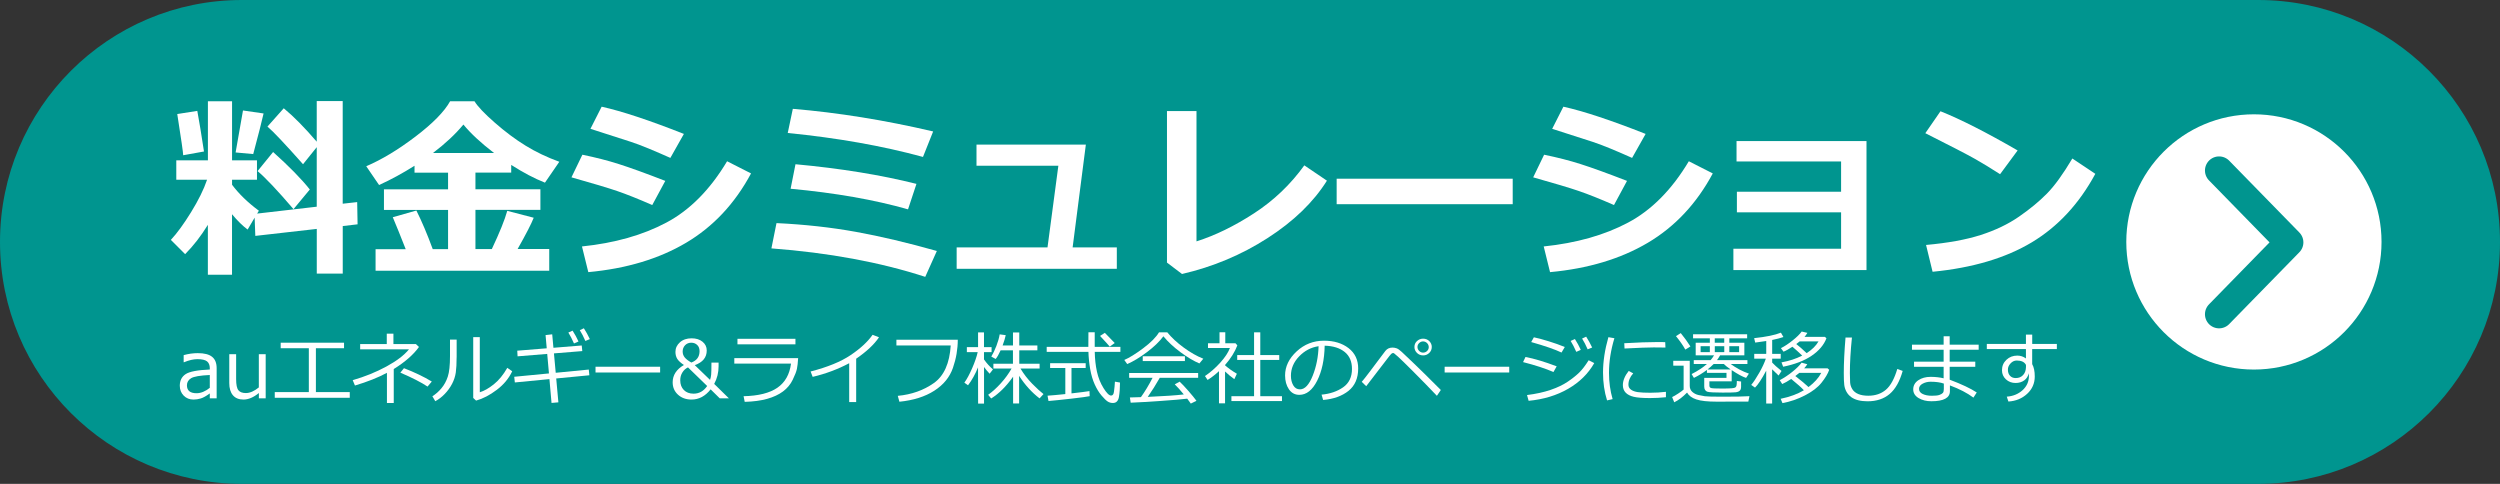 <?xml version="1.0" encoding="UTF-8"?>
<svg id="_レイヤー_2" data-name="レイヤー_2" xmlns="http://www.w3.org/2000/svg" viewBox="0 0 620 120">
  <rect x="0" y="0" width="620" height="120" fill="#333333" stroke="none"/>
  <defs>
    <style>
      .cls-1 {
        fill: #fff;
      }

      .cls-2 {
        fill: none;
        stroke: #00958f;
        stroke-linecap: round;
        stroke-linejoin: round;
        stroke-width: 7px;
      }

      .cls-3 {
        fill: #00958f;
      }
    </style>
  </defs>
  <g id="_レイヤー_1-2" data-name="レイヤー_1">
    <path class="cls-3" d="M60,0C26.86,0,0,26.86,0,60s26.86,60,60,60h500c33.14,0,60-26.86,60-60S593.14,0,560,0H60Z"/>
    <g>
      <path class="cls-1" d="M51.57,55.73c-1.7,2.77-3.58,5.21-5.66,7.3l-3.54-3.54c1.5-1.6,3.18-3.89,5.01-6.86s3.16-5.65,3.97-8.05h-7.63v-4.82h7.84v-14.64h5.99v14.64h6.18v4.82h-6.18v1.24c1.7,2.27,3.91,4.41,6.65,6.44l-.43.71,14.78-1.71v-14.76l-3.4,4.23c-4.47-5.04-7.41-8.15-8.82-9.34l4.04-4.54c2.46,2.03,5.18,4.79,8.18,8.29v-10.08h6.44v25.46l3.59-.4.1,5.51-3.68.43v11.79h-6.44v-11.08l-15.24,1.73-.17-4.52-1.74,2.95c-1.2-.89-2.5-2.15-3.87-3.8v15h-5.99v-12.41ZM50.59,37.57l-5.16.93c0-.57-.49-3.98-1.47-10.22l4.97-.78c.46,2.47,1.01,5.83,1.66,10.08ZM65.37,28.13c-.41,1.84-1.27,5.2-2.57,10.08l-4.37-.4,1.83-10.41,5.11.74ZM76.83,47l-4.04,4.87c-3.96-4.63-6.93-7.77-8.91-9.44l3.85-4.73c3.99,3.58,7.03,6.68,9.1,9.29Z"/>
      <path class="cls-1" d="M100.62,61.81c-1.28-3.26-2.35-5.91-3.21-7.94l5.85-1.66c1.33,2.65,2.69,5.84,4.06,9.58h3.8v-9.72h-15.9v-5.11h15.9v-4.14h-8.32v-1.71c-2.88,1.82-5.81,3.42-8.79,4.78l-3.18-4.66c3.85-1.65,7.92-4.1,12.22-7.37s7.15-6.18,8.58-8.75h6.04c.79,1.3,2.48,3.07,5.05,5.32,2.57,2.25,5.11,4.15,7.62,5.69,2.5,1.54,5.29,2.88,8.37,4l-3.56,5.18c-2.61-1.03-5.4-2.5-8.37-4.4v1.9h-8.87v4.14h16.11v5.11h-16.11v9.72h4.06c1.93-4.09,3.21-7.25,3.83-9.48l6.56,1.71c-.57,1.47-1.9,4.06-3.99,7.75h7.84v5.4h-43.07v-5.35h7.49ZM107.37,37.95h15.16c-3.25-2.49-5.78-4.84-7.61-7.06-1.98,2.39-4.5,4.75-7.56,7.06Z"/>
      <path class="cls-1" d="M164.99,44.86l-3.23,5.99c-3.52-1.54-6.41-2.69-8.69-3.47s-6.06-1.91-11.35-3.4l2.71-5.61c3.31.68,6.33,1.45,9.04,2.32,2.72.86,6.56,2.25,11.52,4.17ZM186.26,43.01c-4.02,7.5-9.4,13.23-16.13,17.21-6.73,3.98-14.8,6.4-24.23,7.27l-1.57-6.37c8.11-.84,15.09-2.81,20.93-5.92,5.84-3.1,10.86-8.18,15.06-15.21l5.94,3.02ZM169.6,33.22l-3.35,5.94c-1.73-.78-3.51-1.54-5.35-2.31-1.84-.76-3.34-1.32-4.49-1.69l-9.98-3.21,2.78-5.49c5.05,1.12,11.85,3.38,20.39,6.75Z"/>
      <path class="cls-1" d="M232.34,62.24l-2.88,6.42c-11.17-3.63-23.89-5.98-38.15-7.06l1.26-6.27c6.99.33,13.55,1.06,19.69,2.17s12.83,2.7,20.07,4.74ZM231.42,32.6l-2.52,6.32c-10.03-2.74-21.21-4.72-33.54-5.94l1.26-5.99c11.19.94,22.79,2.8,34.8,5.61ZM227.28,45.6l-2.09,6.32c-8.33-2.38-18.04-4.08-29.12-5.11l1.21-6.08c11.14,1.03,21.14,2.65,29.99,4.87Z"/>
      <path class="cls-1" d="M276.97,66.66h-39.72v-5.3h22.53l2.69-20.25h-20.3v-5.25h27.12l-3.28,25.5h10.96v5.3Z"/>
      <path class="cls-1" d="M329.07,44.82c-3.34,5.32-8.25,10.07-14.72,14.23-6.47,4.16-13.54,7.13-21.21,8.9l-3.73-2.83V27.54h7.32v32.32c4.61-1.46,9.36-3.77,14.26-6.95,4.9-3.18,9.05-7.14,12.48-11.9l5.61,3.8Z"/>
      <path class="cls-1" d="M375.15,50.64h-43.66v-6.32h43.66v6.32Z"/>
      <path class="cls-1" d="M403.5,44.86l-3.23,5.99c-3.52-1.54-6.41-2.69-8.69-3.47-2.27-.78-6.06-1.91-11.35-3.4l2.71-5.61c3.31.68,6.33,1.45,9.04,2.32,2.72.86,6.56,2.25,11.52,4.17ZM424.77,43.01c-4.02,7.5-9.4,13.23-16.13,17.21-6.73,3.98-14.8,6.4-24.23,7.27l-1.57-6.37c8.11-.84,15.09-2.81,20.93-5.92,5.84-3.1,10.86-8.18,15.06-15.21l5.94,3.02ZM408.11,33.22l-3.35,5.94c-1.73-.78-3.51-1.54-5.35-2.31-1.84-.76-3.34-1.32-4.49-1.69l-9.98-3.21,2.78-5.49c5.05,1.12,11.85,3.38,20.39,6.75Z"/>
      <path class="cls-1" d="M462.89,66.97h-33.01v-5.28h26.71v-9.03h-25.84v-5.11h25.84v-7.51h-25.93v-5.06h32.23v31.99Z"/>
      <path class="cls-1" d="M500.37,37.31l-4.35,5.89c-2.34-1.51-4.42-2.77-6.24-3.8-1.81-1.03-5.91-3.15-12.3-6.37l3.76-5.44c4.97,1.98,11.35,5.22,19.13,9.72ZM519.64,43.11c-4.02,7.43-9.28,13.1-15.76,16.99s-14.68,6.33-24.6,7.3l-1.62-6.65c5.42-.49,9.93-1.31,13.55-2.47,3.61-1.16,6.78-2.67,9.5-4.55,2.72-1.88,5.03-3.79,6.94-5.73,1.91-1.94,4-4.84,6.29-8.69l5.7,3.8Z"/>
    </g>
    <g>
      <path class="cls-1" d="M52.03,98.79v-1.22c-.91.66-1.66,1.08-2.25,1.25-.59.18-1.18.27-1.79.27-.98,0-1.79-.32-2.43-.97s-.97-1.47-.97-2.46c0-1.27.48-2.23,1.44-2.87.96-.64,2.96-1.02,6-1.15v-.33c0-.76-.23-1.32-.68-1.69-.45-.36-1.25-.55-2.38-.55-1,0-2.11.26-3.34.77h-.08v-1.77c1.21-.33,2.37-.49,3.49-.49,1.62,0,2.81.3,3.56.91.75.6,1.13,1.54,1.13,2.81v7.49h-1.69ZM52.03,96.18v-3.18c-2.41.11-3.96.38-4.64.8s-1.03,1.01-1.03,1.75c0,1.31.79,1.97,2.38,1.97,1.08,0,2.18-.45,3.29-1.34Z"/>
      <path class="cls-1" d="M65.9,98.79h-1.7v-1.32c-1.32,1.08-2.59,1.62-3.81,1.62-1.14,0-2.02-.35-2.62-1.06-.61-.71-.91-1.72-.91-3.04v-7.15h1.7v6.15c0,1.41.19,2.34.57,2.8s.99.69,1.84.69c1.01,0,2.08-.47,3.22-1.4v-8.23h1.7v10.94Z"/>
      <path class="cls-1" d="M86.74,98.65h-18.6v-1.41h8.45v-10.88h-6.98v-1.37h15.71v1.37h-6.98v10.88h8.4v1.41Z"/>
      <path class="cls-1" d="M97.65,99.94h-1.69v-7.48c-2.18,1.17-4.82,2.22-7.93,3.15l-.56-1.33c3.01-.87,5.79-1.99,8.33-3.37,2.54-1.38,4.42-2.8,5.63-4.28h-12.11v-1.31h6.6v-2.57h1.65v2.57h5.57l.76.73c-1.36,1.9-3.44,3.72-6.25,5.47v8.41ZM107.09,94.62l-1.06,1.25c-1.54-1.03-3.78-2.18-6.74-3.45l.89-1.11c2.63,1.02,4.94,2.12,6.9,3.31Z"/>
      <path class="cls-1" d="M113.24,88.64c0,1.52-.07,2.76-.2,3.72-.14.96-.44,1.9-.92,2.82-.48.92-1.09,1.76-1.82,2.52s-1.51,1.36-2.35,1.8l-.72-1.23c.81-.5,1.55-1.15,2.24-1.97.68-.81,1.21-1.77,1.58-2.89.37-1.11.55-2.81.55-5.1v-4.09h1.65v4.41ZM127.02,92.09c-.83,1.76-2.1,3.3-3.83,4.6-1.73,1.31-3.43,2.19-5.12,2.66l-.71-.66v-15.08h1.63v13.67c1.06-.32,2.22-.97,3.47-1.97,1.25-.99,2.36-2.36,3.35-4.09l1.21.85Z"/>
      <path class="cls-1" d="M146.15,93.07l-8.21.79.54,5.92-1.7.15-.52-5.91-8.58.83-.15-1.41,8.61-.83-.43-4.84-7.35.6-.08-1.4,7.31-.59-.29-3.28,1.65-.19.3,3.34,7.02-.57.14,1.39-7.03.57.44,4.81,8.2-.8.14,1.42ZM143.46,84.69l-1.11.49c-.46-1.05-.93-1.96-1.4-2.71l1.05-.47c.57.89,1.07,1.79,1.47,2.69ZM146.28,84.1l-1.11.46c-.44-1.03-.9-1.92-1.38-2.68l1.01-.47c.52.81,1.02,1.71,1.49,2.7Z"/>
      <path class="cls-1" d="M163.71,92.38h-16.02v-1.43h16.02v1.43Z"/>
      <path class="cls-1" d="M180.77,98.79h-2.27l-2.26-2.23c-1.32,1.68-2.9,2.53-4.74,2.53-1.35,0-2.47-.4-3.35-1.2-.88-.8-1.33-1.83-1.33-3.08,0-1.77.93-3.21,2.79-4.29-.81-.55-1.37-1.06-1.66-1.54s-.44-1.05-.44-1.71c0-.93.37-1.72,1.11-2.38.74-.66,1.71-.99,2.9-.99,1.11,0,2.01.28,2.71.85s1.04,1.29,1.04,2.16c0,1.74-.99,2.95-2.97,3.64l3.79,3.66c.14-.4.24-.84.28-1.31s.07-1.46.07-2.97h1.77v.89c0,1.59-.36,3.05-1.09,4.39l3.65,3.58ZM175.37,95.72l-4.75-4.61c-.57.27-1.04.69-1.39,1.26-.36.57-.53,1.22-.53,1.95,0,.99.3,1.79.89,2.4.59.6,1.4.91,2.41.91,1.39,0,2.52-.64,3.38-1.91ZM173.49,87.09c0-.65-.19-1.16-.58-1.53-.39-.38-.88-.57-1.48-.57s-1.13.21-1.53.63c-.4.42-.6.94-.6,1.55,0,.56.17,1.05.51,1.47.34.42.89.84,1.64,1.27,1.36-.5,2.04-1.44,2.04-2.82Z"/>
      <path class="cls-1" d="M197.94,88.81c-.07,1.16-.17,2.06-.31,2.7-.14.64-.48,1.53-1.04,2.68-.56,1.15-1.36,2.11-2.42,2.9-1.05.78-2.36,1.39-3.93,1.83-1.57.44-3.42.68-5.55.74l-.28-1.4c3.67-.08,6.47-.78,8.38-2.1s3.04-3.31,3.38-5.98h-14.06v-1.37h15.82ZM197.27,85.39h-14.38v-1.36h14.38v1.36Z"/>
      <path class="cls-1" d="M212.32,99.72h-1.72v-9.64c-2.83,1.5-5.85,2.63-9.06,3.38l-.51-1.33c4.19-1.08,7.5-2.43,9.92-4.06,2.42-1.63,4.24-3.31,5.45-5.04l1.59.62c-1.18,1.76-3.06,3.52-5.66,5.31v10.77Z"/>
      <path class="cls-1" d="M237.53,84.25c0,2.34-.4,4.67-1.2,6.98-.8,2.31-2.34,4.2-4.63,5.67-2.29,1.47-5.17,2.38-8.65,2.73l-.4-1.46c3.43-.32,6.4-1.38,8.93-3.16s3.92-4.9,4.2-9.34h-13.47v-1.42h15.21Z"/>
      <path class="cls-1" d="M242.54,91.13c-.7,1.72-1.53,3.19-2.47,4.42l-.91-.65c.62-.85,1.26-2.04,1.93-3.57.67-1.54,1.13-2.87,1.38-4.01h-2.69v-1.24h2.78v-3.64h1.47v3.64h1.88v1.24h-1.88v1.82c.71,1,1.45,1.82,2.23,2.46l-.83,1.08c-.54-.56-1-1.11-1.39-1.67v9.09h-1.47l-.02-8.97ZM245.8,98.82l-.74-.91c1.05-.75,2.1-1.7,3.15-2.86,1.05-1.16,1.93-2.37,2.66-3.65h-4.51v-1.2h4.85v-3.31h-3.06c-.42.94-.83,1.66-1.22,2.14l-1.09-.6c.43-.7.85-1.57,1.26-2.63.41-1.06.68-2.02.82-2.88l1.5.2c-.15.73-.41,1.58-.77,2.55h2.57v-3.21h1.56v3.21h4.49v1.22h-4.49v3.31h5.04v1.2h-4.74c.81,1.37,1.8,2.64,2.95,3.81,1.16,1.17,2.08,2.01,2.76,2.52l-.98,1.07c-1.92-1.47-3.61-3.33-5.07-5.59v6.85h-1.49v-6.64c-1.7,2.4-3.51,4.2-5.44,5.4Z"/>
      <path class="cls-1" d="M259.58,87.27v-1.24h10.33l.02-3.62h1.56v3.62h6.37v1.24h-6.36c.03,1.76.21,3.38.54,4.89.33,1.5.87,2.87,1.64,4.1.77,1.23,1.39,1.84,1.87,1.84.41,0,.65-.34.72-1.02l.14-1.19c.04-.43.07-.84.09-1.24l1.26.22c0,1.36-.09,2.54-.26,3.55-.17,1.01-.67,1.52-1.49,1.52-.49,0-.93-.12-1.31-.37-.38-.25-.89-.74-1.52-1.48s-1.19-1.65-1.69-2.75-.88-2.37-1.13-3.83c-.25-1.46-.39-2.88-.43-4.25h-10.34ZM260.03,99.45l-.24-1.32c1.05-.07,2.51-.2,4.41-.4v-6.46h-3.77v-1.19h8.82v1.19h-3.52v6.29c2.21-.25,3.7-.44,4.46-.57l.05,1.26c-.57.13-2.08.33-4.5.61s-4.33.47-5.71.59ZM275.21,85.96c-.17-.24-.97-1.12-2.4-2.65l1.19-.77c.56.55,1.37,1.39,2.45,2.53l-1.24.89Z"/>
      <path class="cls-1" d="M297.46,90.14c-1.42-.6-2.98-1.53-4.69-2.79-1.7-1.26-3.12-2.58-4.25-3.95-.96,1.3-2.32,2.61-4.09,3.94-1.77,1.33-3.4,2.31-4.88,2.95l-.73-1.02c1.23-.52,2.78-1.48,4.67-2.89,1.89-1.41,3.2-2.73,3.95-3.97h2.04c1.03,1.28,2.38,2.54,4.06,3.77,1.68,1.24,3.31,2.16,4.88,2.78l-.97,1.17ZM280.41,99.87l-.2-1.3c.69-.01,1.6-.04,2.74-.08,1-1.39,1.96-2.99,2.89-4.79h-5.81v-1.2h17.11v1.2h-9.52c-.97,1.71-1.96,3.29-2.98,4.73,4.04-.18,7.02-.38,8.94-.61-.92-1.12-1.67-1.96-2.24-2.5l1.21-.67c.54.5,1.26,1.26,2.16,2.29.9,1.03,1.57,1.85,2.01,2.46l-1.4.69c-.21-.32-.51-.73-.89-1.22-1.24.16-3.45.35-6.63.57-3.18.22-5.64.36-7.38.43ZM283.4,89.55v-1.19h10.46v1.19h-10.46Z"/>
      <path class="cls-1" d="M302.31,100.02v-7.97c-.94.87-1.89,1.6-2.83,2.18l-.65-.97c1.36-.92,2.63-2.03,3.81-3.34s1.97-2.52,2.38-3.62h-5.44v-1.17h2.86v-2.73h1.43v2.73h2.53l.46.52c-.61,1.63-1.63,3.26-3.05,4.87v.08c.78.7,1.76,1.4,2.93,2.09l-.63,1.34c-.82-.59-1.59-1.22-2.3-1.9v7.89h-1.5ZM305.39,99.46v-1.21h5.62v-8.99h-4.18v-1.21h4.18v-5.63h1.54v5.63h4.7v1.21h-4.7v8.99h5.38v1.21h-12.54Z"/>
      <path class="cls-1" d="M328.13,99.18l-.38-1.31c2.08-.19,3.86-.79,5.33-1.81,1.47-1.02,2.21-2.54,2.21-4.57,0-1.81-.59-3.21-1.79-4.19s-2.85-1.51-4.98-1.57c-.07,3.47-.69,6.37-1.87,8.7-1.18,2.32-2.65,3.49-4.42,3.49-1.1,0-1.96-.47-2.59-1.4-.63-.93-.94-2.07-.94-3.41,0-2.21.96-4.2,2.87-5.97s4.17-2.65,6.79-2.65c2.46,0,4.49.62,6.08,1.84,1.59,1.23,2.39,2.91,2.39,5.04,0,2.43-.8,4.28-2.41,5.57-1.61,1.28-3.71,2.03-6.29,2.25ZM327,85.86c-1.87.28-3.48,1.13-4.83,2.54-1.35,1.41-2.02,3-2.02,4.78,0,.94.2,1.74.59,2.4s.94.98,1.65.98c1.21,0,2.26-1.13,3.16-3.38.9-2.26,1.38-4.69,1.46-7.32Z"/>
      <path class="cls-1" d="M357.33,96.71l-.98,1.45c-1.79-1.89-3.7-3.84-5.71-5.86s-3.32-3.29-3.92-3.83c-.6-.54-.94-.83-1.02-.87-.08-.04-.15-.05-.23-.05-.06,0-.14.02-.25.07-.11.04-.32.27-.64.66s-1.35,1.74-3.1,4.03l-2.66,3.47-1.11-1.09c.46-.52,1.05-1.27,1.78-2.24l4.09-5.43c.43-.55,1.02-.82,1.77-.82.33,0,.67.06,1.01.18.34.12.77.42,1.27.89l2.92,2.77c1.44,1.37,3.7,3.59,6.77,6.67ZM350.78,86.07v-.03c0-.58.21-1.07.64-1.46.43-.39.93-.59,1.5-.59.63,0,1.15.21,1.55.61.4.41.61.89.61,1.43,0,.62-.22,1.12-.65,1.52s-.92.59-1.47.59c-.63,0-1.15-.21-1.56-.62-.41-.42-.62-.9-.62-1.44ZM352.92,87.45c.38,0,.71-.13.99-.4.28-.27.42-.59.42-.96s-.14-.72-.42-1-.61-.42-1-.42c-.36,0-.68.14-.96.41s-.42.6-.42.97.14.7.42.98c.28.28.6.42.97.42Z"/>
      <path class="cls-1" d="M374.29,92.38h-16.02v-1.43h16.02v1.43Z"/>
      <path class="cls-1" d="M386.05,90.86l-.79,1.4c-2.01-.87-4.52-1.69-7.54-2.46l.6-1.27c2.18.41,4.76,1.19,7.74,2.32ZM395.38,90.04c-1.5,2.63-3.66,4.76-6.49,6.39s-6.09,2.62-9.79,2.97l-.4-1.43c2.19-.27,4.14-.7,5.85-1.28,1.7-.58,3.13-1.27,4.29-2.06,1.16-.79,2.09-1.54,2.82-2.25.72-.71,1.5-1.72,2.33-3.04l1.38.7ZM388.07,86.05l-.81,1.38c-1.61-.77-4.12-1.64-7.52-2.6l.66-1.18c.91.18,2.12.5,3.63.97,1.51.46,2.86.95,4.05,1.44ZM392.03,86.77l-1.11.49c-.46-1.05-.93-1.96-1.4-2.71l1.06-.47c.55.86,1.04,1.76,1.46,2.69ZM394.85,86.18l-1.11.46c-.44-1.03-.9-1.92-1.38-2.68l1.01-.47c.52.81,1.02,1.71,1.49,2.7Z"/>
      <path class="cls-1" d="M399.93,98.98l-1.38.32c-.67-2.12-1-4.43-1-6.91,0-2.71.44-5.64,1.33-8.77l1.49.26c-.89,2.94-1.34,5.8-1.34,8.59,0,2.29.3,4.46.9,6.52ZM413.16,98.51c-1.35.14-2.67.21-3.96.21-1.79,0-3.14-.1-4.02-.31-.89-.21-1.56-.56-2.02-1.04-.46-.48-.69-1.11-.69-1.87,0-1.11.48-2.28,1.45-3.51l1.12.6c-.79.87-1.19,1.81-1.19,2.83,0,.5.21.91.64,1.22.43.31,1,.51,1.72.61s1.74.15,3.07.15,2.63-.08,3.87-.23v1.35ZM413.04,86.19c-1.03-.02-2-.03-2.91-.03-1.34,0-3.75.09-7.25.27,0-.29-.02-.73-.06-1.31,3.32-.19,6.03-.29,8.1-.29,1.03,0,1.72,0,2.06.03v.09c0,.3.02.71.05,1.24Z"/>
      <path class="cls-1" d="M433.58,99.59c-1.43.01-4.05.02-7.86.02-2.23,0-3.9-.18-5.01-.55-1.11-.36-1.88-.93-2.32-1.7-1.07,1.1-2.13,1.9-3.18,2.41l-.52-1.3c.36-.16.86-.45,1.49-.86.63-.41,1.08-.74,1.36-1v-5.93h-2.57v-1.2h4.09v6.22c0,.61.21,1.1.64,1.49.43.38.93.64,1.5.77.57.13,1.11.23,1.62.31.5.07,1.97.11,4.39.11,3.12,0,5.35-.04,6.66-.13l-.28,1.34ZM419.22,85.92l-1.26.78c-.56-1.02-1.34-2.13-2.32-3.34l1.19-.75c.89,1.1,1.69,2.2,2.39,3.3ZM431.78,96.03c0,.37-.11.66-.33.87-.22.21-.57.34-1.06.39-.48.05-1.55.07-3.2.07-.88,0-1.67-.02-2.38-.05s-1.18-.09-1.41-.17c-.23-.08-.41-.23-.55-.45-.14-.22-.2-.5-.2-.84v-2.14h5.52v-1.24h-4.85v-.73c-.99.75-2.07,1.41-3.23,1.98l-.57-.95c1.59-.82,2.85-1.65,3.78-2.49h-3.25v-.97h4.18c.32-.37.6-.77.85-1.18h-4.55v-3.13h3.51v-1.09h-4.16v-1.02h13.41v1.02h-4.42v1.09h3.73v3.13h-6.02c-.25.43-.5.83-.76,1.18h7.54v.97h-4.14c1.39,1.03,2.9,1.82,4.51,2.38l-.7,1.06c-.92-.3-2.11-.95-3.57-1.93v2.78h-5.53v1.03c0,.34.14.55.42.63.28.09,1.19.13,2.73.13,1.03,0,1.79-.02,2.29-.06.49-.04.8-.1.94-.18.14-.08.24-.21.32-.41.07-.2.11-.61.11-1.23l1.05.13v1.41ZM424.04,85.85h-2.29v1.48h2.29v-1.48ZM423.47,91.62h5.72c-.77-.54-1.33-.98-1.68-1.34h-2.53c-.44.45-.94.89-1.51,1.34ZM425.26,83.91v1.09h2.35v-1.09h-2.35ZM427.62,85.85h-2.35v1.48h2.35v-1.48ZM431.3,87.33v-1.48h-2.43v1.48h2.43Z"/>
      <path class="cls-1" d="M435.25,96.13l-.95-.67c.58-.68,1.24-1.69,1.99-3s1.29-2.49,1.64-3.51h-2.88v-1.19h2.98v-3.19c-.83.14-1.74.26-2.74.39l-.26-1.1c2.94-.31,5.15-.76,6.64-1.36l.62,1.08c-.69.25-1.62.49-2.79.73v3.45h2.12v1.19h-2.12v.97c.43.49,1.21,1.18,2.32,2.08l-.73,1.13c-.37-.33-.9-.84-1.6-1.54v8.48h-1.47v-8.14c-1.13,2.12-2.06,3.52-2.78,4.2ZM447.35,96.77c-.46-.5-.95-.95-1.44-1.36l-1.69-1.43c-.84.56-1.58.98-2.23,1.26l-.61-.96c1.01-.53,2.03-1.2,3.06-2.02s1.82-1.59,2.36-2.32l1.41.39c-.17.28-.43.62-.77,1.01h5.79l.41.37c-.32.96-.96,2.02-1.9,3.2s-2.32,2.22-4.12,3.15-3.66,1.56-5.57,1.91l-.45-1.07c2.23-.46,4.15-1.16,5.75-2.11ZM446.96,88.2c-.48-.48-.9-.87-1.25-1.17l-1.19-1.04c-.85.57-1.58.98-2.21,1.23l-.64-.88c.92-.46,1.89-1.1,2.91-1.92,1.02-.81,1.77-1.55,2.24-2.2l1.41.33c-.23.4-.47.73-.71.99h5.06l.38.35c-.62,1.64-1.84,3.08-3.65,4.32-1.81,1.24-4.18,2.15-7.09,2.74l-.41-1.08c1.9-.34,3.61-.89,5.13-1.68ZM445.24,93.26c1.45,1.12,2.54,2.03,3.27,2.73,1.45-1.08,2.5-2.26,3.17-3.52h-5.45c-.36.3-.69.57-.99.79ZM445.47,85.32c.68.52,1.54,1.27,2.58,2.26,1.34-.86,2.32-1.83,2.94-2.91h-4.68c-.22.19-.5.41-.84.66Z"/>
      <path class="cls-1" d="M471.86,92.01c-.73,2.58-1.8,4.48-3.22,5.69-1.42,1.21-3.25,1.82-5.48,1.82-.87,0-1.65-.09-2.32-.26s-1.26-.43-1.74-.78-.87-.78-1.16-1.3c-.29-.52-.48-1.08-.56-1.69-.08-.61-.12-1.61-.12-3.01,0-2.38.14-5.31.43-8.77h1.59c-.34,3.32-.51,6.27-.51,8.85,0,.9.02,1.65.06,2.27.04.62.23,1.19.56,1.71.33.52.83.92,1.49,1.19.66.27,1.47.41,2.45.41,1.75,0,3.21-.49,4.37-1.48s2.1-2.7,2.83-5.16l1.36.5Z"/>
      <path class="cls-1" d="M490.24,97.32l-.83,1.29c-1.52-1.14-3.47-2.15-5.83-3.03v1.43c0,1.67-1.54,2.5-4.61,2.5-1.22,0-2.27-.26-3.16-.79-.88-.53-1.33-1.25-1.33-2.16s.42-1.7,1.26-2.26c.84-.56,1.85-.84,3.03-.84s2.32.12,3.25.36v-2.86h-7.34v-1.27h7.34v-2.95h-7.85v-1.27h7.85v-2.08h1.5v2.08h7.19v1.27h-7.19v2.95h6.35v1.27h-6.35v3.2c2.97,1.12,5.21,2.18,6.71,3.17ZM482.07,96.5v-1.37c-.83-.3-1.92-.46-3.28-.46-.71,0-1.37.16-1.97.48-.6.32-.9.75-.9,1.28,0,.56.3.99.91,1.28.6.29,1.36.44,2.27.44s1.5-.07,1.89-.21c.39-.14.67-.31.83-.49.17-.19.25-.51.25-.96Z"/>
      <path class="cls-1" d="M510.09,86.57h-6.11v3.73c.43.75.64,1.78.64,3.08,0,1.7-.64,3.14-1.89,4.29-1.26,1.16-2.81,1.8-4.65,1.91l-.4-1.21c1.55-.11,2.85-.64,3.91-1.6,1.06-.96,1.58-2.14,1.58-3.55,0-.24-.01-.46-.04-.65-.16.75-.54,1.34-1.13,1.77-.59.43-1.31.64-2.14.64-.94,0-1.74-.3-2.39-.9s-.98-1.35-.98-2.25c0-1.04.37-1.91,1.1-2.6.73-.69,1.63-1.04,2.7-1.04.8,0,1.51.24,2.14.71v-2.33h-9.7v-1.27h9.7v-2.31h1.56v2.31h6.11v1.27ZM502.44,90.5c-.37-.73-1.14-1.09-2.3-1.09-.57,0-1.08.24-1.52.71s-.67.98-.66,1.56c0,.63.17,1.13.52,1.51s.82.57,1.42.57c.76,0,1.37-.25,1.83-.75s.69-1.15.71-1.96v-.55Z"/>
    </g>
    <path class="cls-1" d="M558.97,91.65c17.48,0,31.65-14.17,31.65-31.65s-14.17-31.65-31.65-31.65-31.65,14.17-31.65,31.65,14.17,31.65,31.65,31.65"/>
    <polyline class="cls-2" points="550.33 77.93 567.74 60.11 550.33 42.29"/>
  </g>
</svg>
